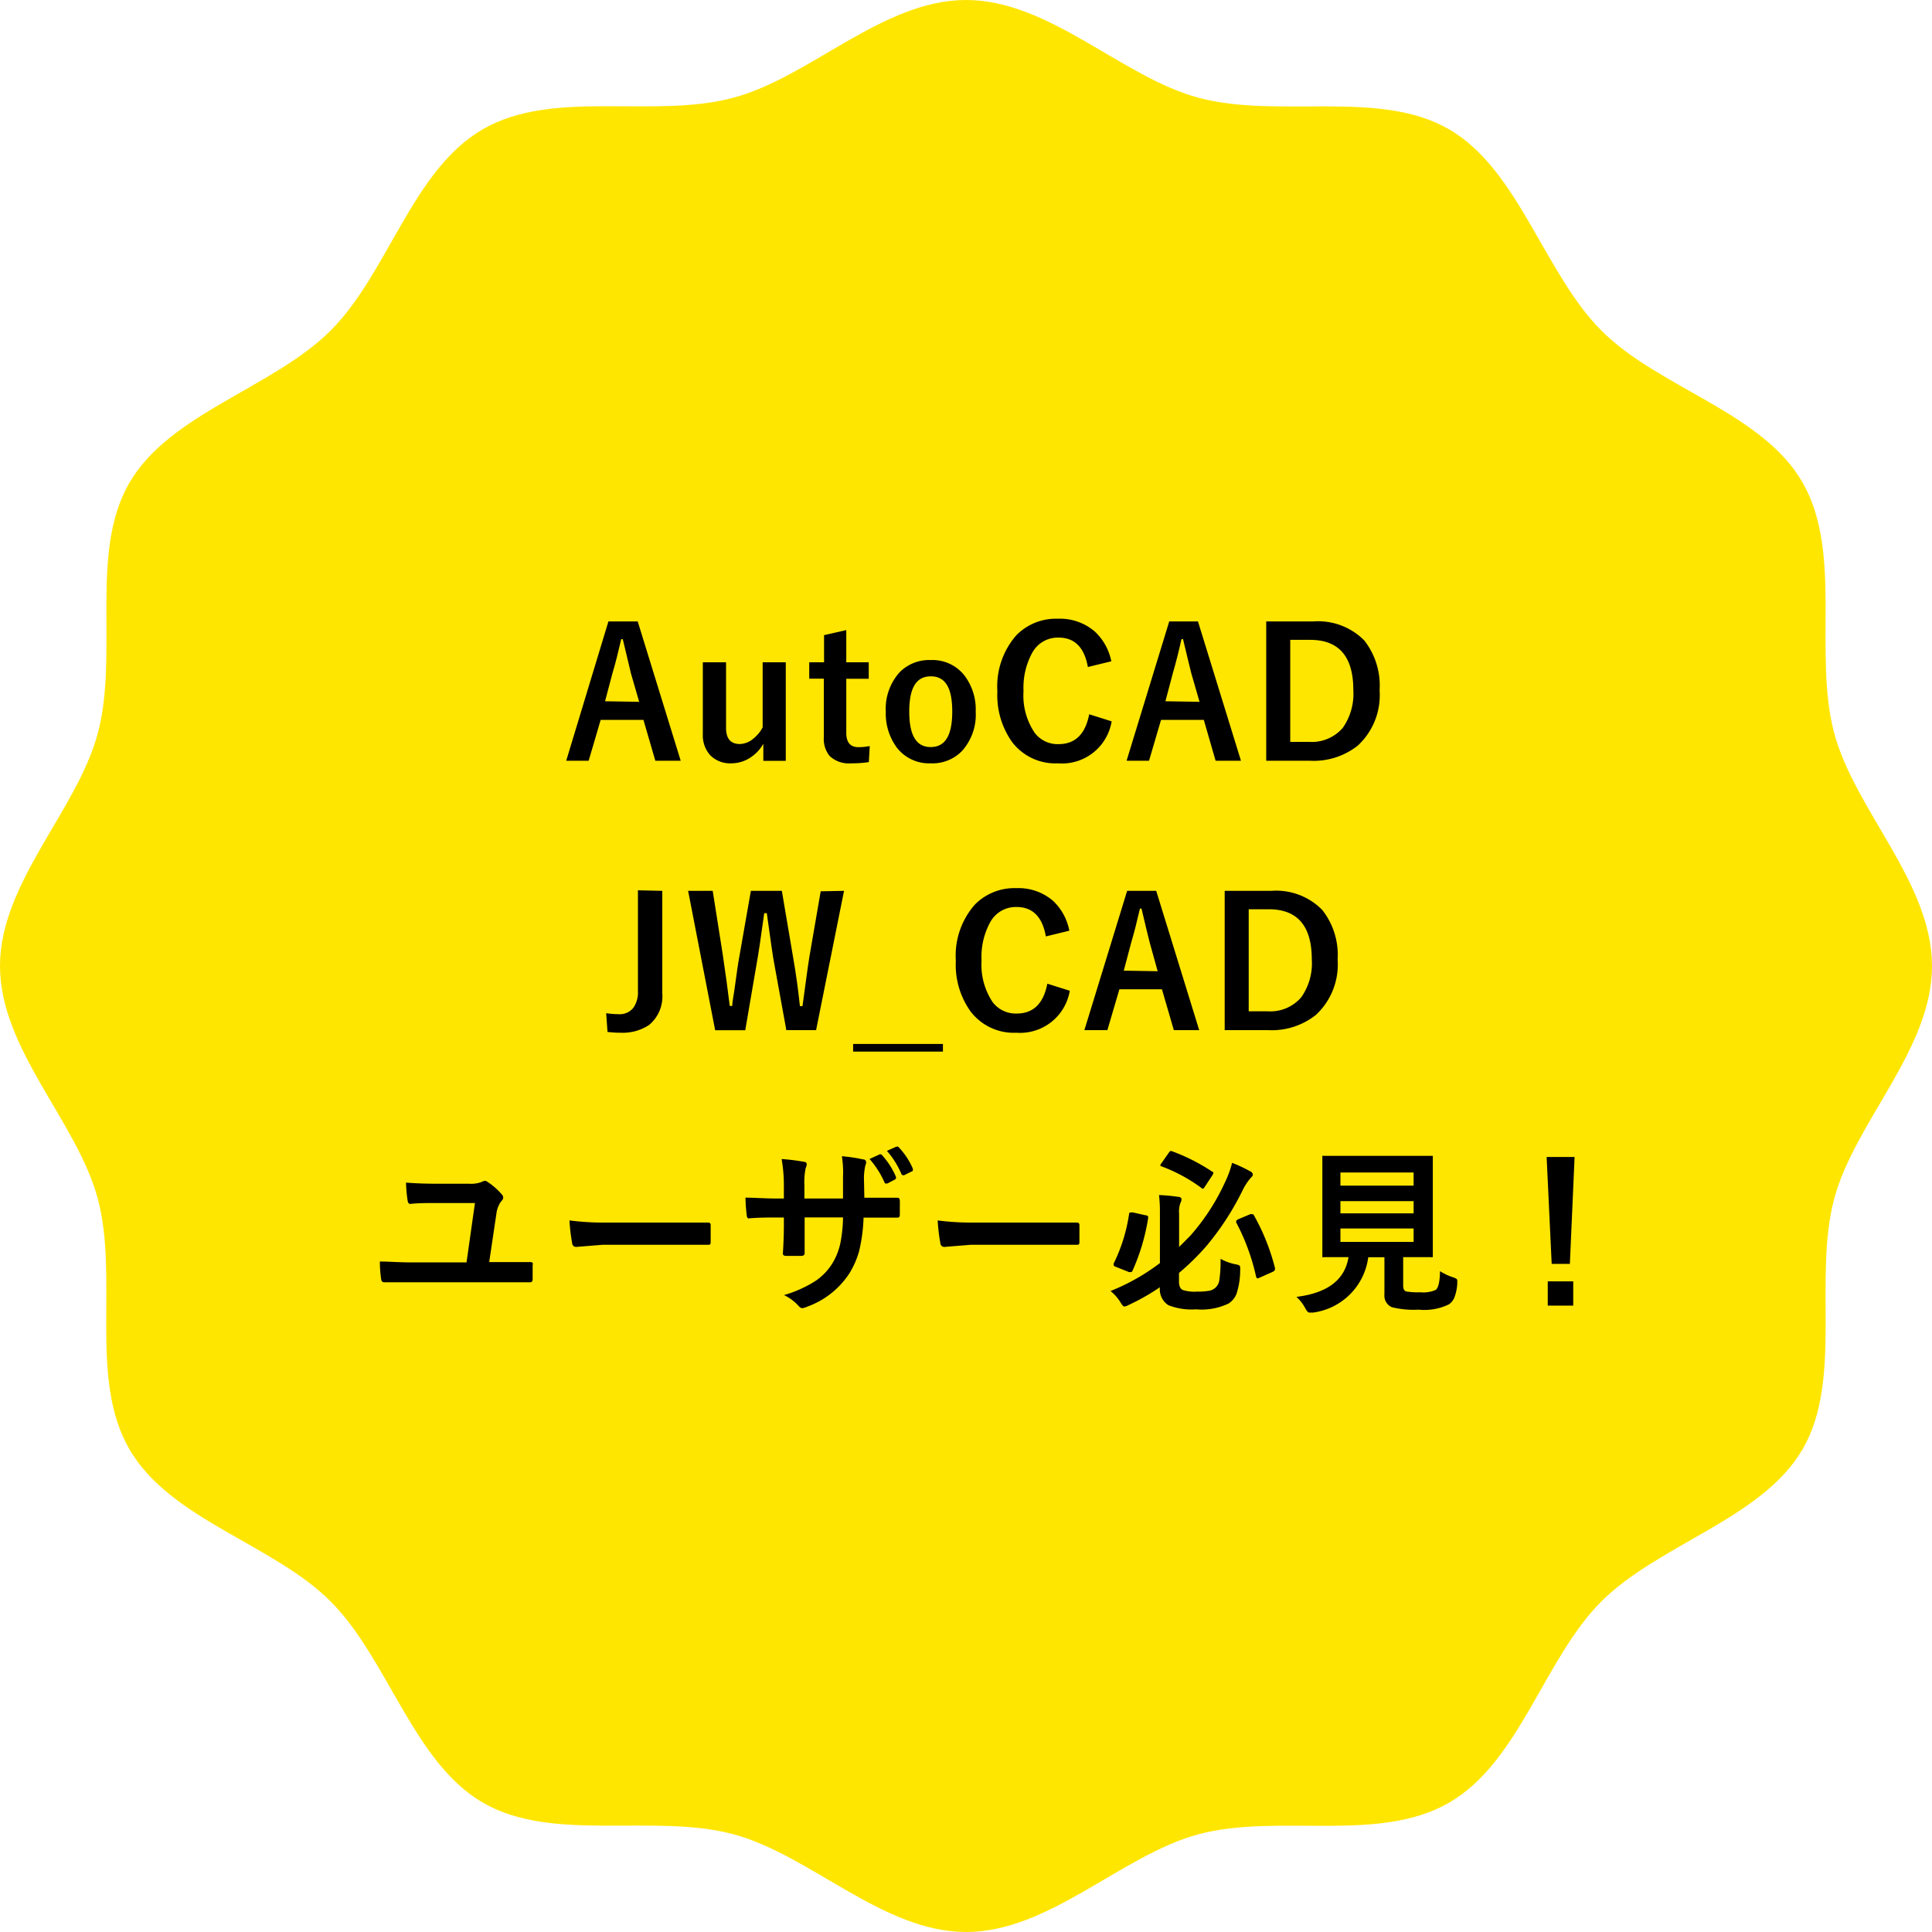 <svg xmlns="http://www.w3.org/2000/svg" viewBox="0 0 172.11 172.11"><defs><style>.cls-1{fill:#ffe600;}</style></defs><g id="レイヤー_2" data-name="レイヤー 2"><g id="layout"><path class="cls-1" d="M172.11,86.06c0,7.43-6.87,13.87-8.71,20.72-1.89,7.1.79,16.1-2.81,22.31s-12.81,8.46-17.93,13.57-7.27,14.29-13.57,17.93-15.21.92-22.31,2.81c-6.86,1.84-13.29,8.71-20.72,8.71s-13.87-6.87-20.73-8.71c-7.1-1.89-16.1.79-22.31-2.81s-8.46-12.81-13.57-17.93-14.29-7.27-17.93-13.57-.91-15.21-2.81-22.31C6.88,99.92,0,93.49,0,86.06S6.88,72.19,8.71,65.33c1.9-7.1-.79-16.1,2.81-22.31s12.81-8.46,17.93-13.57S36.72,15.16,43,11.52s15.21-.91,22.31-2.81C72.19,6.88,78.62,0,86.06,0s13.87,6.88,20.72,8.71c7.1,1.9,16.1-.79,22.31,2.81s8.46,12.81,13.57,17.93S157,36.72,160.59,43s.92,15.21,2.81,22.31C165.24,72.19,172.11,78.62,172.11,86.06Z"/><path d="M56.81,55.36l3.83,12.41H58.38l-1.06-3.64H53.51l-1.07,3.64h-2L54.2,55.36Zm.13,7.16L56.21,60c-.09-.36-.33-1.37-.73-3.06h-.14c-.27,1.17-.52,2.18-.77,3l-.67,2.53Z"/><path d="M70,59v8.78H68V66.26a3.58,3.58,0,0,1-1.32,1.33,3.08,3.08,0,0,1-1.53.41,2.49,2.49,0,0,1-1.89-.73,2.65,2.65,0,0,1-.65-1.86V59h2.07v5.84q0,1.44,1.23,1.44a1.92,1.92,0,0,0,1.2-.48,3.16,3.16,0,0,0,.83-1V59Z"/><path d="M75.39,56.13V59h2v1.47h-2v4.82c0,.85.36,1.27,1.09,1.27a5,5,0,0,0,1-.1l-.08,1.43a10.15,10.15,0,0,1-1.57.11,2.49,2.49,0,0,1-1.92-.65,2.41,2.41,0,0,1-.52-1.69V60.46H72.09V59h1.32V56.58Z"/><path d="M82.92,58.8a3.61,3.61,0,0,1,3,1.38,5,5,0,0,1,1,3.2,4.85,4.85,0,0,1-1.23,3.53A3.67,3.67,0,0,1,82.91,68a3.62,3.62,0,0,1-3-1.38,5.08,5.08,0,0,1-1-3.2,4.85,4.85,0,0,1,1.24-3.54A3.69,3.69,0,0,1,82.92,58.8Zm0,1.45c-1.28,0-1.92,1-1.92,3.14s.64,3.16,1.91,3.16,1.92-1,1.92-3.16S84.19,60.25,82.92,60.25Z"/><path d="M99,58.91l-2.09.51c-.31-1.75-1.18-2.62-2.61-2.62a2.59,2.59,0,0,0-2.35,1.36,6.48,6.48,0,0,0-.77,3.4,5.92,5.92,0,0,0,1,3.73,2.56,2.56,0,0,0,2.12,1c1.48,0,2.39-.89,2.73-2.66l2,.63A4.48,4.48,0,0,1,94.24,68a4.83,4.83,0,0,1-4.08-1.9,7.19,7.19,0,0,1-1.31-4.51,6.91,6.91,0,0,1,1.69-5,4.93,4.93,0,0,1,3.7-1.47,4.74,4.74,0,0,1,3.29,1.14A4.93,4.93,0,0,1,99,58.91Z"/><path d="M106.72,55.36l3.83,12.41h-2.26l-1.05-3.64h-3.81l-1.07,3.64h-2l3.8-12.41Zm.14,7.16L106.13,60c-.09-.36-.34-1.37-.74-3.06h-.14c-.26,1.17-.52,2.18-.76,3l-.67,2.53Z"/><path d="M112.8,55.36H117a5.77,5.77,0,0,1,4.54,1.7,6.51,6.51,0,0,1,1.36,4.43,6.12,6.12,0,0,1-1.92,4.91,6.31,6.31,0,0,1-4.27,1.37H112.8ZM114.94,57v9.09h1.68a3.64,3.64,0,0,0,3-1.25,5.29,5.29,0,0,0,.94-3.36c0-3-1.29-4.48-3.85-4.48Z"/><path d="M59,79.36v9.15a3.3,3.3,0,0,1-1.18,2.8A4.24,4.24,0,0,1,55.3,92c-.18,0-.57,0-1.18-.07L54,90.26a9.13,9.13,0,0,0,1.14.09,1.54,1.54,0,0,0,1.28-.57,2.36,2.36,0,0,0,.41-1.47v-9Z"/><path d="M75.19,79.36,72.7,91.77H70.05L69,86c-.13-.64-.35-2.19-.69-4.65h-.23c-.3,2.19-.53,3.73-.69,4.59l-1,5.84H63.71L61.3,79.36h2.19L64.38,85c.25,1.68.46,3.21.63,4.61h.22c0-.35.12-.87.21-1.54.18-1.36.33-2.37.45-3l1-5.71h2.76l1,5.9c.26,1.48.46,2.94.61,4.37h.23l.33-2.43c.11-.8.2-1.48.29-2l1-5.8Z"/><path d="M84,93v.68H76V93Z"/><path d="M95.26,82.91l-2.09.51c-.31-1.75-1.18-2.62-2.61-2.62a2.59,2.59,0,0,0-2.35,1.36,6.39,6.39,0,0,0-.77,3.4,6,6,0,0,0,1,3.73,2.59,2.59,0,0,0,2.13,1c1.48,0,2.39-.89,2.73-2.66l2,.63A4.49,4.49,0,0,1,90.54,92a4.83,4.83,0,0,1-4.08-1.9,7.13,7.13,0,0,1-1.31-4.51,6.87,6.87,0,0,1,1.69-5,4.93,4.93,0,0,1,3.7-1.47,4.71,4.71,0,0,1,3.28,1.14A4.88,4.88,0,0,1,95.26,82.91Z"/><path d="M103,79.36l3.83,12.41h-2.26l-1.06-3.64H99.72l-1.07,3.64H96.6l3.81-12.41Zm.13,7.16L102.43,84c-.1-.36-.34-1.37-.74-3.06h-.14c-.27,1.17-.52,2.18-.77,3l-.67,2.53Z"/><path d="M109.1,79.36h4.15a5.75,5.75,0,0,1,4.54,1.7,6.46,6.46,0,0,1,1.37,4.43,6.12,6.12,0,0,1-1.92,4.91A6.31,6.31,0,0,1,113,91.77H109.1ZM111.24,81v9.09h1.68a3.62,3.62,0,0,0,3-1.25,5.23,5.23,0,0,0,.94-3.36c0-3-1.28-4.48-3.84-4.48Z"/><path d="M43.58,112.43h1.08l2.49,0a.52.52,0,0,1,.3.06.32.32,0,0,1,0,.21c0,.21,0,.41,0,.61s0,.42,0,.62-.07.3-.21.3h-.06l-2.85,0H36.83l-2.53,0h-.07c-.17,0-.26-.1-.28-.31a11,11,0,0,1-.11-1.54c.76,0,1.71.08,2.85.08h4.87l.75-5.29h-3.5c-.75,0-1.51,0-2.27.08-.12,0-.2-.1-.23-.31a12.52,12.52,0,0,1-.14-1.59c.82.07,1.73.1,2.74.1h2.85a2.7,2.7,0,0,0,1.18-.17.78.78,0,0,1,.26-.09.4.4,0,0,1,.22.09,5.86,5.86,0,0,1,1.27,1.11.44.44,0,0,1,.14.29.46.46,0,0,1-.17.32,2.32,2.32,0,0,0-.43,1.06Z"/><path d="M50.73,108.72a23.7,23.7,0,0,0,3.45.19h5.16c.5,0,1.15,0,1.95,0l1.73,0h.08c.14,0,.21.08.21.23s0,.49,0,.75,0,.51,0,.75-.08.25-.23.25H63l-3.57,0H53.69l-2.35.19a.35.35,0,0,1-.37-.34A16.48,16.48,0,0,1,50.73,108.72Z"/><path d="M77,106.7h.56c.86,0,1.67,0,2.41,0h0c.11,0,.18.08.19.25s0,.42,0,.63,0,.43,0,.63-.08.26-.21.26h-.06l-2.31,0h-.65a14.85,14.85,0,0,1-.4,3,7.85,7.85,0,0,1-.84,1.93,7.53,7.53,0,0,1-3.77,3,1.78,1.78,0,0,1-.45.14.47.47,0,0,1-.3-.17,4.14,4.14,0,0,0-1.33-1,10.7,10.7,0,0,0,2.84-1.28,5.24,5.24,0,0,0,1.48-1.56,5.71,5.71,0,0,0,.71-1.82,12.83,12.83,0,0,0,.23-2.26H71.68V109c0,1.21,0,2.09,0,2.65,0,.14-.08.21-.27.23l-.68,0-.7,0c-.19,0-.29-.08-.29-.19v0c.06-.9.09-1.78.09-2.62v-.61h-.49c-.92,0-1.8,0-2.64.08q-.16,0-.18-.3a14.41,14.41,0,0,1-.11-1.55c.74,0,1.72.08,2.93.08h.49v-1.17a13.54,13.54,0,0,0-.2-2.35,18,18,0,0,1,2,.25c.16,0,.24.11.24.23a1.25,1.25,0,0,1-.1.34,6.15,6.15,0,0,0-.11,1.53v1.17H75.1l0-1.57c0-.07,0-.18,0-.33A9.59,9.59,0,0,0,75,103a14.57,14.57,0,0,1,1.87.28c.2,0,.29.13.29.26a.71.71,0,0,1-.07.28,5.33,5.33,0,0,0-.12,1.41Zm.5-3.47.87-.4a.11.11,0,0,1,.07,0,.16.16,0,0,1,.14.08,6.82,6.82,0,0,1,1.24,1.94.51.51,0,0,1,0,.09q0,.09-.12.15l-.65.34-.12,0c-.06,0-.11,0-.15-.13A8.11,8.11,0,0,0,77.45,103.23Zm1.54-.72.83-.37.08,0a.21.21,0,0,1,.14.09,6.49,6.49,0,0,1,1.23,1.88.23.23,0,0,1,0,.11c0,.07,0,.12-.13.15l-.64.32a.17.17,0,0,1-.11,0s-.1,0-.14-.11A7.74,7.74,0,0,0,79,102.51Z"/><path d="M83.53,108.72a23.7,23.7,0,0,0,3.45.19h5.16c.5,0,1.15,0,2,0l1.73,0h.08c.14,0,.21.08.21.23s0,.49,0,.75,0,.51,0,.75-.08.25-.23.25h-.06l-3.57,0H86.49l-2.35.19a.35.35,0,0,1-.37-.34A16.48,16.48,0,0,1,83.53,108.72Z"/><path d="M108.73,112.14a4.66,4.66,0,0,0,1.35.49.85.85,0,0,1,.34.11.27.27,0,0,1,.06.2,2,2,0,0,1,0,.22,6.84,6.84,0,0,1-.33,2.11,1.87,1.87,0,0,1-.68.84,5.54,5.54,0,0,1-2.92.53,5.62,5.62,0,0,1-2.47-.37,1.68,1.68,0,0,1-.75-1.6v0a19.21,19.21,0,0,1-2.78,1.58,1.06,1.06,0,0,1-.39.14c-.08,0-.2-.13-.35-.38a3.85,3.85,0,0,0-.88-1,18.84,18.84,0,0,0,4.4-2.49V108a12.43,12.43,0,0,0-.08-1.54,15.34,15.34,0,0,1,1.71.16c.19,0,.29.1.29.21a.59.59,0,0,1-.09.32,2.32,2.32,0,0,0-.12,1v2.93c.24-.23.57-.57,1-1a19.36,19.36,0,0,0,3.07-4.72,9,9,0,0,0,.65-1.77,12.81,12.81,0,0,1,1.62.76.35.35,0,0,1,.23.31c0,.06-.07.15-.2.28a5.23,5.23,0,0,0-.72,1.11,24.35,24.35,0,0,1-3.26,5,22.07,22.07,0,0,1-2.4,2.35v.78c0,.38.11.62.32.73a3.3,3.3,0,0,0,1.28.15,5.8,5.8,0,0,0,1.13-.08,1.11,1.11,0,0,0,.87-1A11.11,11.11,0,0,0,108.73,112.14ZM100.89,108l1.15.26c.16,0,.24.08.24.15a.52.52,0,0,1,0,.11,18.35,18.35,0,0,1-1.39,4.68q-.06.12-.12.12l-.2,0-1.15-.46q-.21-.06-.21-.18a.24.24,0,0,1,0-.12,14.81,14.81,0,0,0,1.37-4.4c0-.09.05-.14.1-.14Zm3.55-5.43a16.77,16.77,0,0,1,3.54,1.8c.08,0,.11.09.11.14a.65.65,0,0,1-.1.21l-.66,1q-.12.18-.18.18a.26.26,0,0,1-.12-.07,14.41,14.41,0,0,0-3.54-1.92c-.08,0-.12-.07-.12-.11a.33.33,0,0,1,.1-.18l.65-.93c.08-.11.14-.16.19-.16Zm7.25,5.67a19.09,19.09,0,0,1,1.89,4.72.74.74,0,0,1,0,.12c0,.08-.07.15-.2.22l-1.17.52a.46.46,0,0,1-.18.06c-.06,0-.11-.06-.14-.18a19,19,0,0,0-1.76-4.79.19.19,0,0,1,0-.12c0-.06.06-.12.19-.18l1.07-.45.17,0S111.63,108.15,111.69,108.24Z"/><path d="M128.28,113.24a5.27,5.27,0,0,0,1.17.55,1.36,1.36,0,0,1,.31.14.21.21,0,0,1,.06.16s0,.12,0,.25a4.06,4.06,0,0,1-.27,1.28,1.4,1.4,0,0,1-.48.58,5,5,0,0,1-2.68.47,8.14,8.14,0,0,1-2.4-.22,1.12,1.12,0,0,1-.66-1.14V112h-1.44a5.72,5.72,0,0,1-4.92,4.93l-.33,0c-.11,0-.23-.14-.37-.4a3.68,3.68,0,0,0-.78-1q4.16-.51,4.64-3.54h0l-2.17,0a.28.28,0,0,1-.16,0s0-.07,0-.15l0-1.94v-4.79l0-2c0-.08,0-.13,0-.14a.26.26,0,0,1,.15,0l2.2,0h5.16l2.18,0c.08,0,.14,0,.15,0s0,.07,0,.14l0,2v4.79l0,1.94c0,.09,0,.14,0,.15a.24.24,0,0,1-.15,0l-2.18,0H125v2.53c0,.31.09.48.29.53a6.08,6.08,0,0,0,1.24.07,2.71,2.71,0,0,0,1.37-.21C128.13,114.74,128.27,114.17,128.28,113.24Zm-2.35-8.79h-6.52v1.17h6.52Zm-6.52,3.64h6.52V107h-6.52Zm6.52,2.54v-1.19h-6.52v1.19Z"/><path d="M140.27,103.07l-.42,9.52h-1.62l-.45-9.52Zm-2.39,11.08h2.27v2.16h-2.27Z"/></g></g></svg>